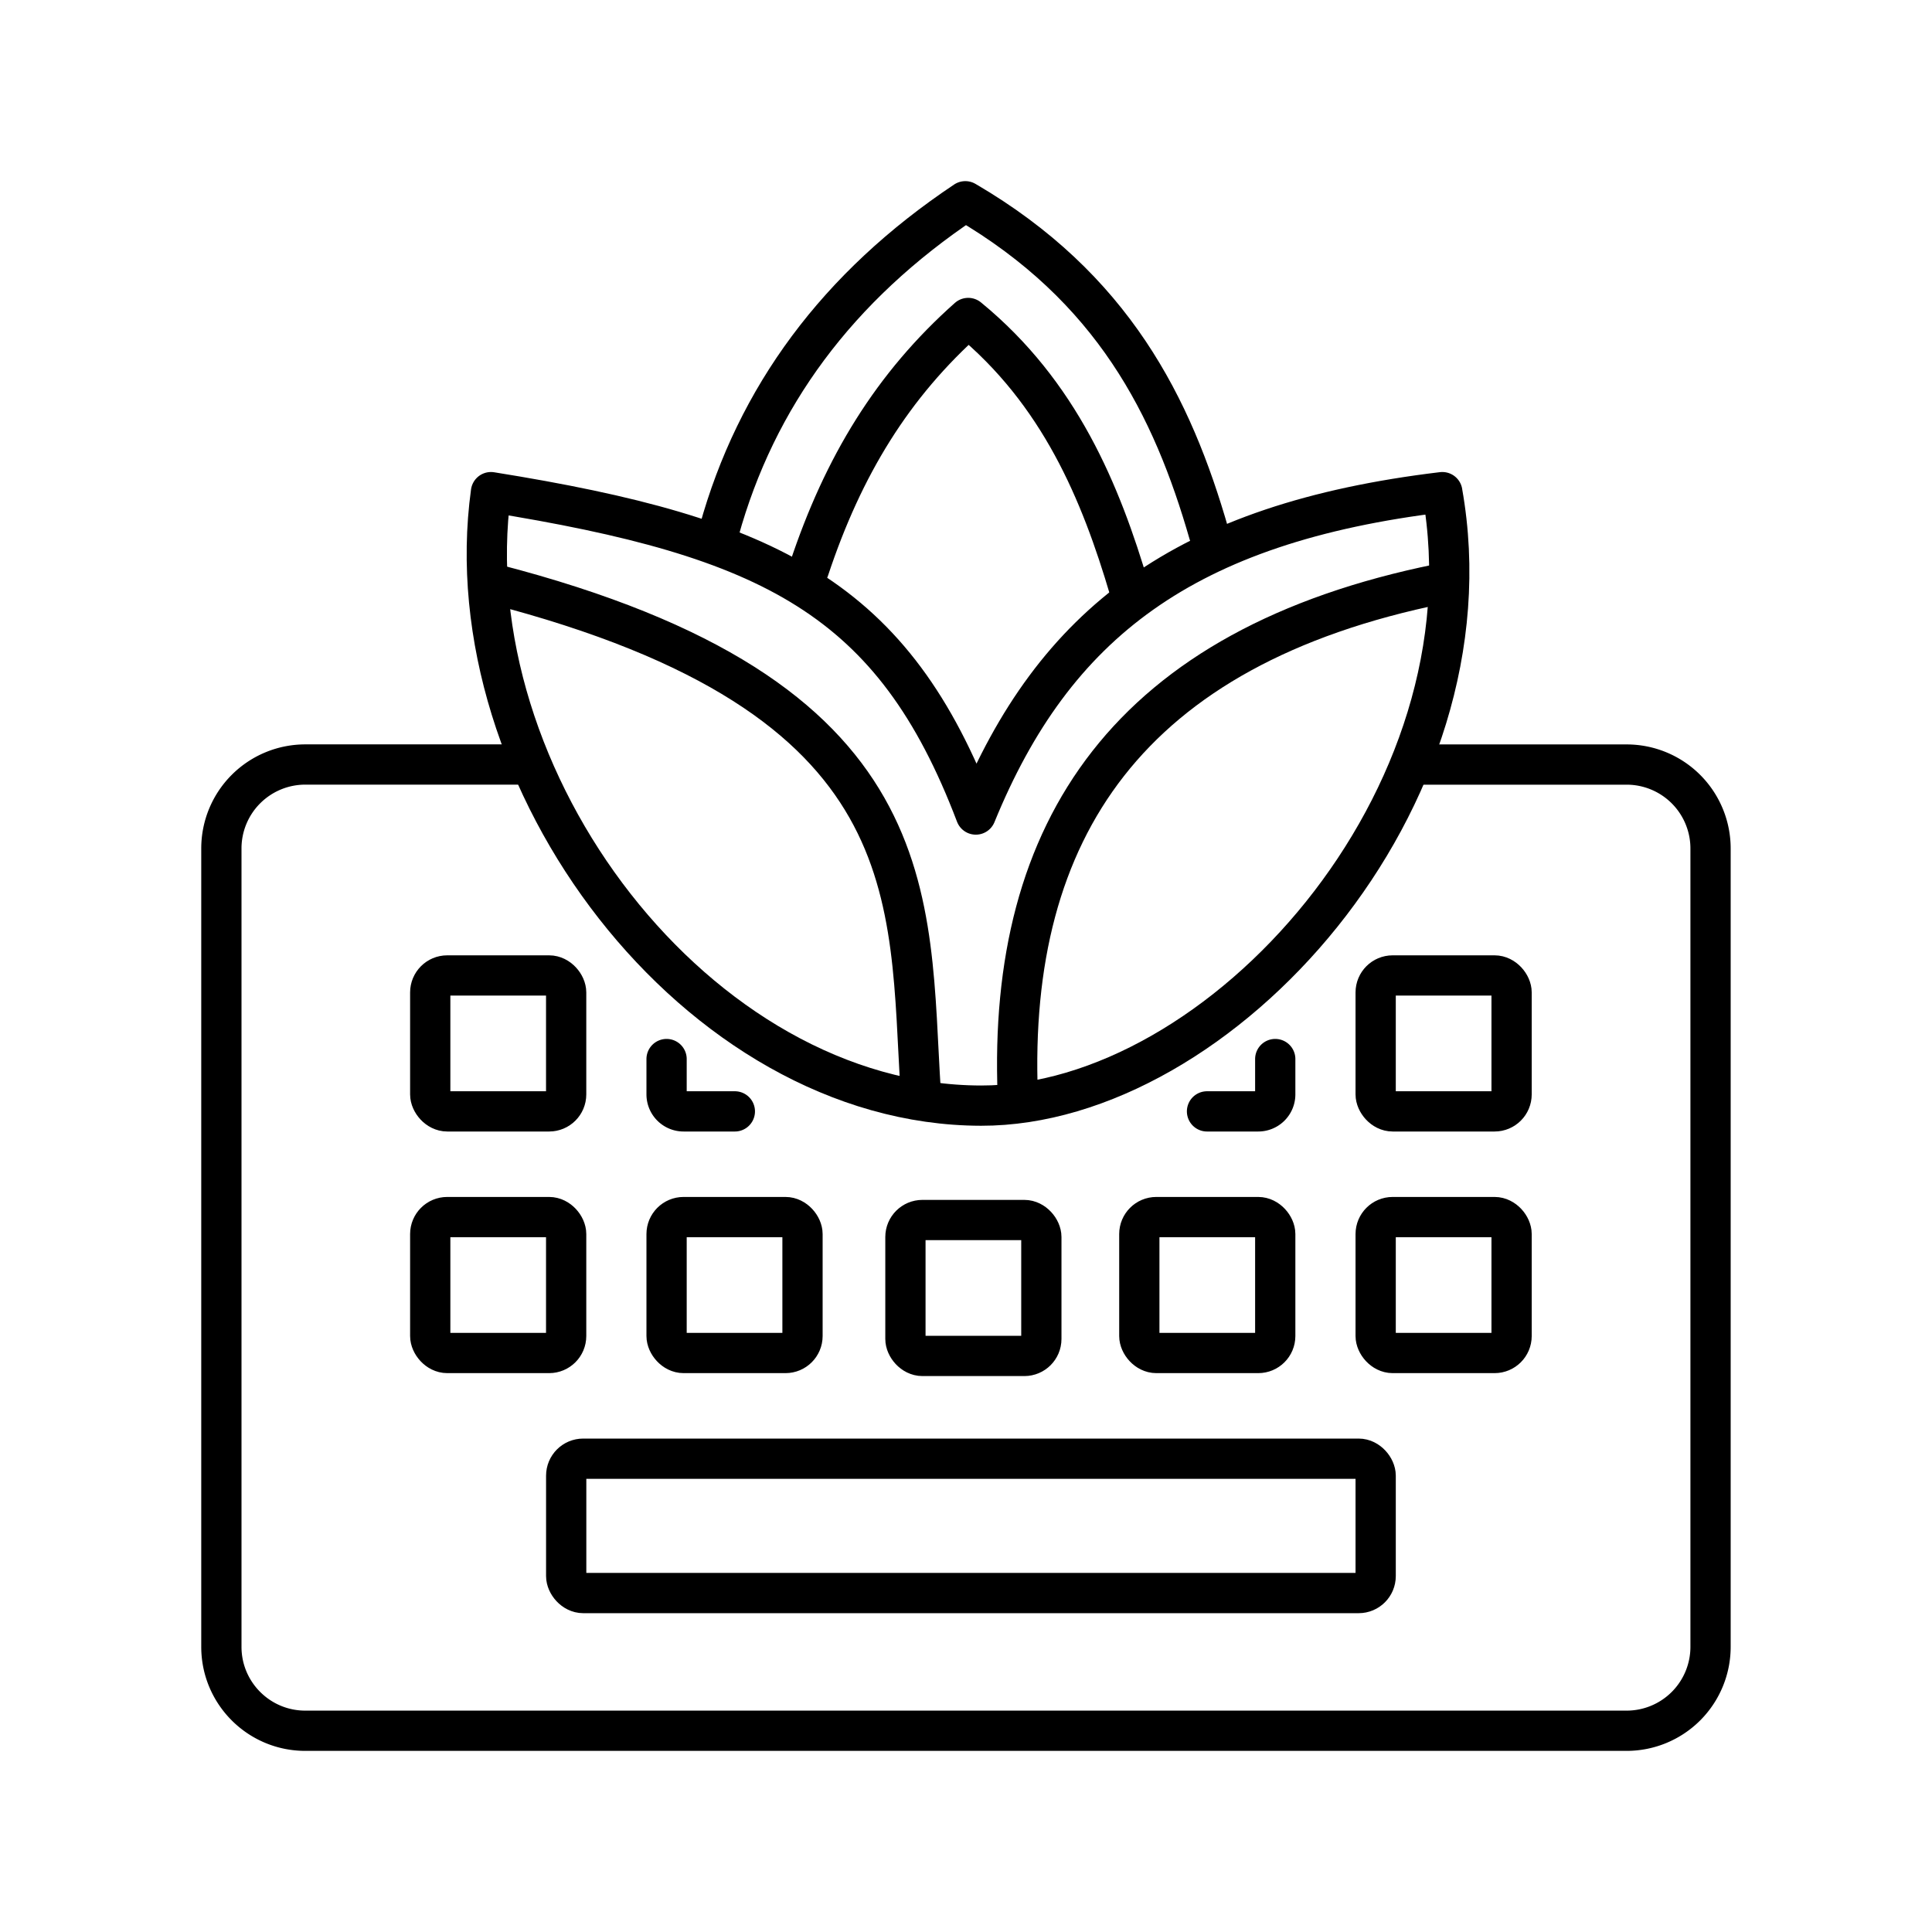 <svg xmlns="http://www.w3.org/2000/svg" id="a" viewBox="0 0 48 48"><defs><style>.b{fill:none;stroke:#000;stroke-linecap:round;stroke-linejoin:round}</style></defs><path class="b" d="M13.132 18.994H7.586A2.085 2.085 0 0 0 5.5 21.079v19.836c0 1.152.934 2.085 2.085 2.085h32.828a2.085 2.085 0 0 0 2.085-2.085V21.08a2.085 2.085 0 0 0-2.085-2.085h-5.301"></path><rect class="b" x="14.067" y="36.241" width="20.111" height="3.338" rx=".422" ry=".422"></rect><rect class="b" x="10.689" y="30.238" width="3.377" height="3.377" rx=".422" ry=".422"></rect><rect class="b" x="16.561" y="30.238" width="3.377" height="3.377" rx=".422" ry=".422"></rect><rect class="b" x="28.306" y="30.238" width="3.377" height="3.377" rx=".422" ry=".422"></rect><rect class="b" x="34.178" y="30.238" width="3.377" height="3.377" rx=".422" ry=".422"></rect><rect class="b" x="10.689" y="24.235" width="3.377" height="3.377" rx=".422" ry=".422"></rect><path class="b" d="M18.257 27.612h-1.273a.422.422 0 0 1-.423-.422v-.878m15.122 0v.878a.422.422 0 0 1-.422.422h-1.273"></path><rect class="b" x="34.178" y="24.235" width="3.377" height="3.377" rx=".422" ry=".422"></rect><path class="b" d="M35.834 12.227c-6.405.769-9.648 3.257-11.59 8.01-2.043-5.374-5.082-6.893-12.046-8.01-.98 7.123 5.124 15.23 12.175 15.242 5.93.01 12.82-7.608 11.46-15.242z"></path><path class="b" d="M12.263 14.507c10.892 2.81 10.302 7.806 10.613 12.631m2.41.065c-.257-6.596 2.757-11.131 10.482-12.697m-17.906-1.302c.922-3.337 2.942-6.082 6.121-8.204 3.665 2.139 5.146 5.097 6.056 8.27"></path><path class="b" d="M20.097 14.144c.855-2.578 2.083-4.578 3.958-6.244 2.269 1.86 3.29 4.323 4.009 6.758"></path><rect class="b" x="22.495" y="30.311" width="3.377" height="3.377" rx=".422" ry=".422"></rect></svg>